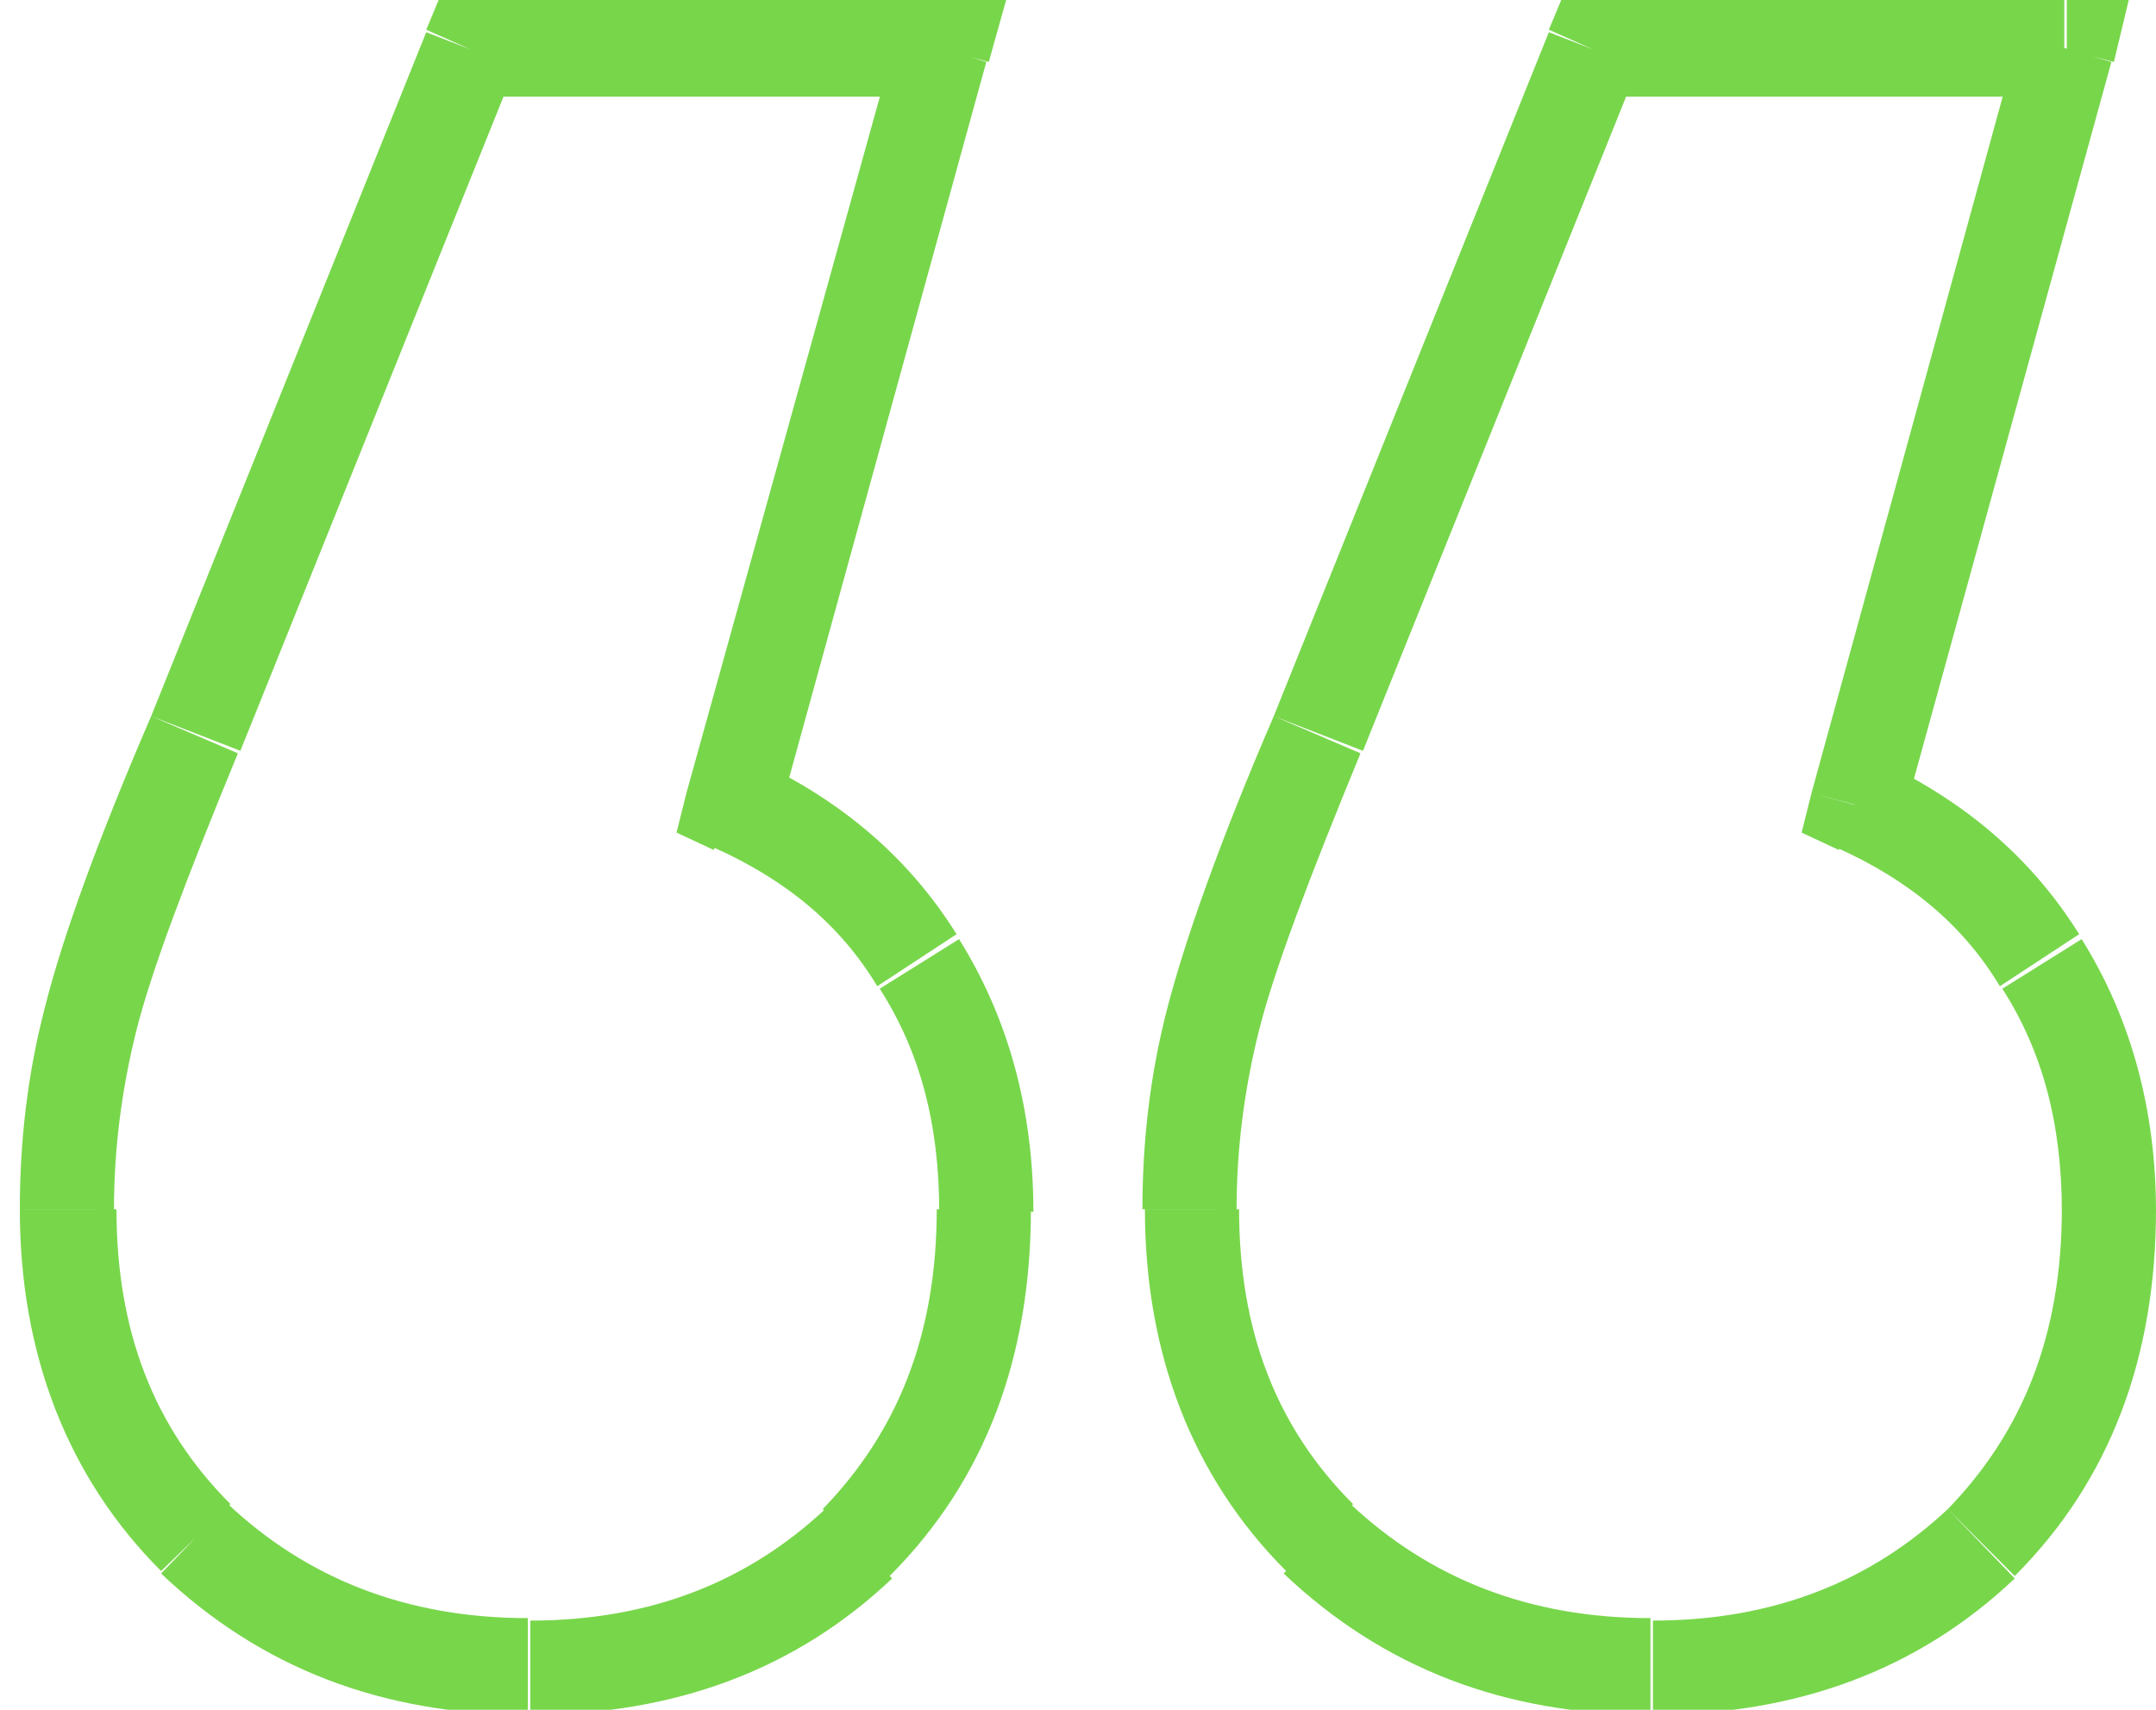 <?xml version="1.0" encoding="utf-8"?>
<!-- Generator: Adobe Illustrator 24.2.3, SVG Export Plug-In . SVG Version: 6.00 Build 0)  -->
<svg version="1.1" id="Layer_1" xmlns="http://www.w3.org/2000/svg" xmlns:xlink="http://www.w3.org/1999/xlink" x="0px" y="0px"
	 viewBox="0 0 87 69" style="enable-background:new 0 0 87 69;" xml:space="preserve">
<style type="text/css">
	.st0{fill:#78D64B;}
</style>
<path class="st0" d="M29.6,32.5L27.7,32l-0.4,1.6l1.5,0.7L29.6,32.5z M34.6,62.2l1.3,1.4l0,0l0,0L34.6,62.2z M7.9,62.1l-1.4,1.4l0,0
	l0,0L7.9,62.1z M3.7,41.1l-1.9-0.5h0L3.7,41.1z M7.9,29.6l1.8,0.8l0,0l0,0L7.9,29.6z M19,2V0h-1.3l-0.5,1.2L19,2z M38,2l1.9,0.5
	L40.6,0H38V2z M74.9,32.5L73.1,32l-0.4,1.6l1.5,0.7L74.9,32.5z M79.9,62.2l1.3,1.4l0,0l0,0L79.9,62.2z M53.2,62.1l-1.4,1.4l0,0l0,0
	L53.2,62.1z M49,41.1l-1.9-0.5l0,0L49,41.1z M53.2,29.6l1.8,0.8l0,0l0,0L53.2,29.6z M64.3,2V0H63l-0.5,1.2L64.3,2z M83.4,2l1.9,0.5
	L85.9,0h-2.5V2z M28.8,34.2c2.9,1.3,5.1,3.1,6.6,5.6l3.2-2.1c-2-3.2-4.8-5.5-8.3-7.1L28.8,34.2z M35.5,39.9c1.6,2.5,2.4,5.4,2.4,9
	h3.8c0-4.1-1-7.8-3-11L35.5,39.9z M37.8,48.8c0,5.1-1.6,9-4.6,12.1l2.7,2.7c3.9-3.9,5.7-8.9,5.7-14.8H37.8z M33.3,60.9
	c-3.1,2.9-7,4.5-11.9,4.5v3.8c5.8,0,10.7-1.8,14.6-5.5L33.3,60.9z M21.3,65.3c-4.9,0-8.9-1.6-12.1-4.6l-2.7,2.8
	c4,3.8,8.9,5.7,14.8,5.7V65.3z M9.3,60.7c-3.1-3.1-4.6-7-4.6-11.9H0.8c0,5.8,1.9,10.8,5.7,14.6L9.3,60.7z M4.6,48.8
	c0-2.4,0.3-4.8,0.9-7.2l-3.7-0.9c-0.7,2.7-1,5.4-1,8.1H4.6z M5.5,41.6c0.6-2.4,2-6.1,4.1-11.2l-3.5-1.5C3.9,34,2.5,37.9,1.8,40.7
	L5.5,41.6z M9.7,30.3L20.8,2.7l-3.6-1.4L6.1,28.9L9.7,30.3z M19,3.9h19V0H19V3.9z M36.2,1.4L27.7,32l3.7,1l8.4-30.5L36.2,1.4z
	 M74.1,34.2c2.9,1.3,5.1,3.1,6.6,5.6l3.2-2.1c-2-3.2-4.8-5.5-8.3-7.1L74.1,34.2z M80.8,39.9c1.6,2.5,2.4,5.4,2.4,9H87
	c0-4.1-1-7.8-3-11L80.8,39.9z M83.2,48.8c0,5.1-1.6,9-4.6,12.1l2.7,2.7c3.9-3.9,5.7-8.9,5.7-14.8H83.2z M78.6,60.9
	c-3.1,2.9-7,4.5-11.9,4.5v3.8c5.8,0,10.7-1.8,14.6-5.5L78.6,60.9z M66.6,65.3c-4.9,0-8.9-1.6-12.1-4.6l-2.7,2.8
	c4,3.8,8.9,5.7,14.8,5.7V65.3z M54.6,60.7c-3.1-3.1-4.6-7-4.6-11.9h-3.8c0,5.8,1.9,10.8,5.7,14.6L54.6,60.7z M49.9,48.8
	c0-2.4,0.3-4.8,0.9-7.2l-3.7-0.9c-0.7,2.7-1,5.4-1,8.1H49.9z M50.8,41.6c0.6-2.4,2-6.1,4.1-11.2l-3.5-1.5c-2.2,5.1-3.6,9.1-4.3,11.8
	L50.8,41.6z M55,30.3L66.1,2.7l-3.6-1.4L51.4,28.9L55,30.3z M64.3,3.9h19V0h-19V3.9z M81.5,1.4L73.1,32l3.7,1l8.4-30.5L81.5,1.4z"/>
</svg>
